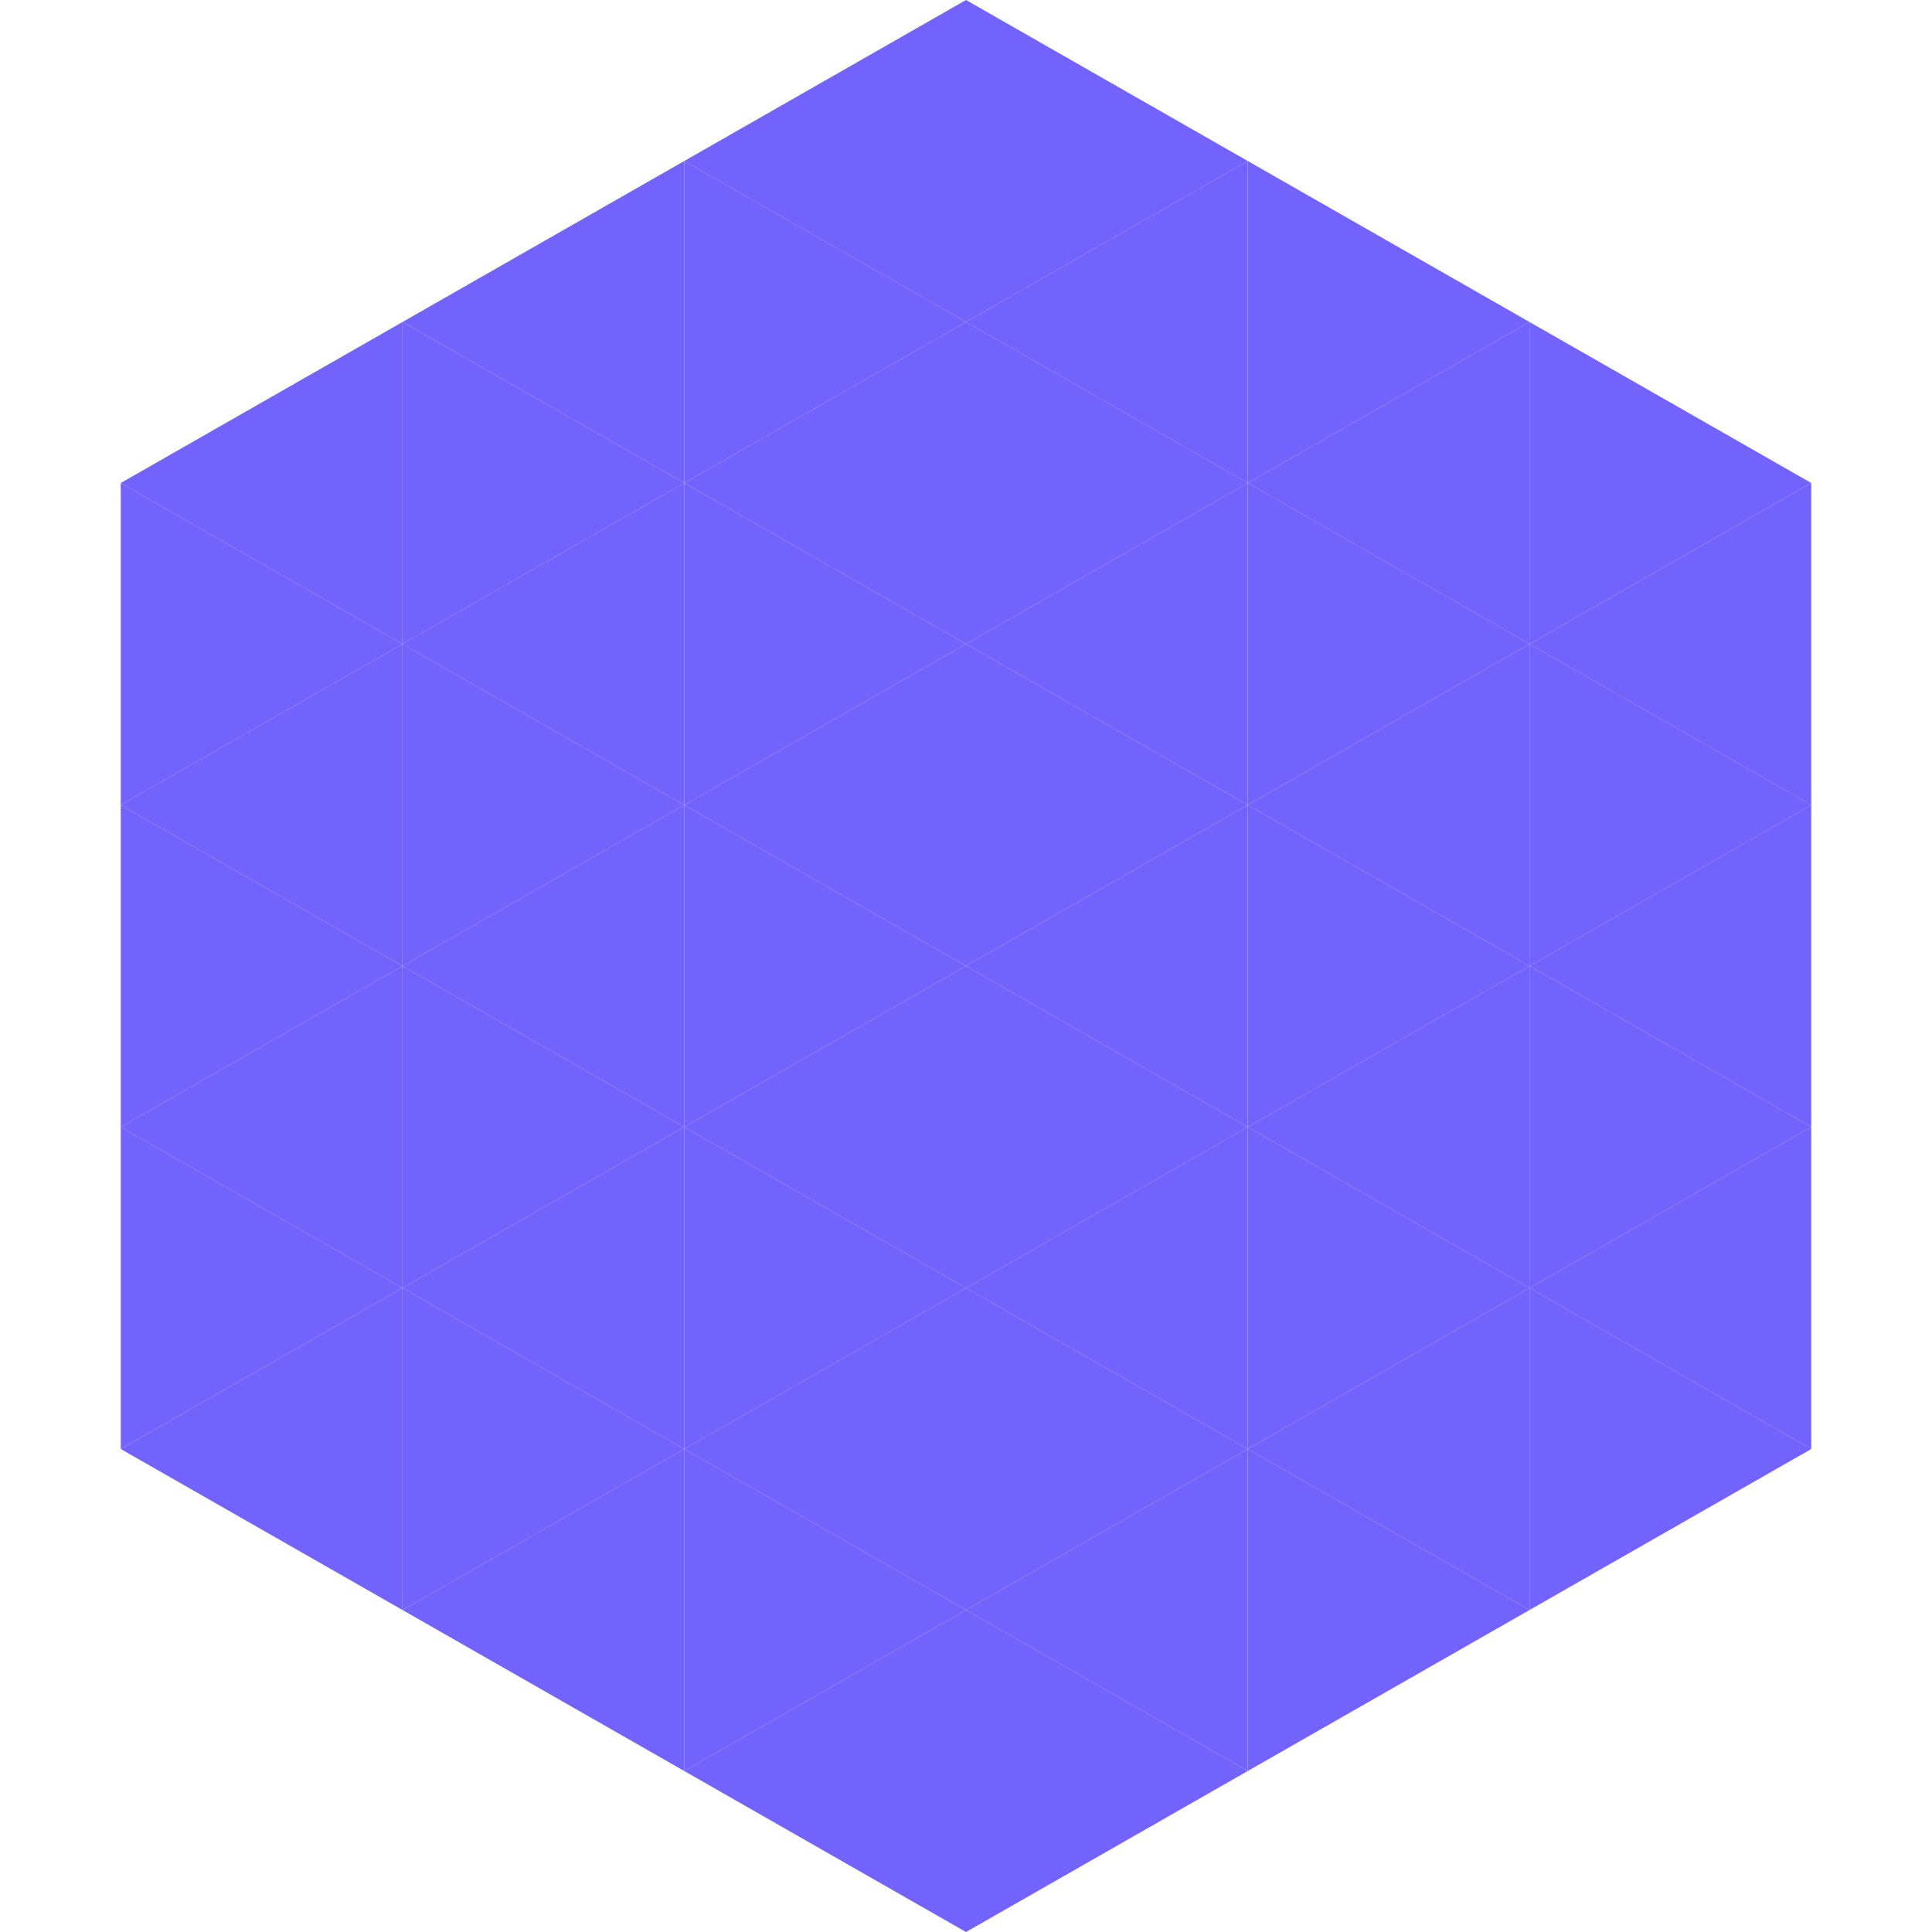 <?xml version="1.0"?>
<!-- Generated by SVGo -->
<svg width="240" height="240"
     xmlns="http://www.w3.org/2000/svg"
     xmlns:xlink="http://www.w3.org/1999/xlink">
<polygon points="50,40 15,60 50,80" style="fill:rgb(115,99,253)" />
<polygon points="190,40 225,60 190,80" style="fill:rgb(115,99,253)" />
<polygon points="15,60 50,80 15,100" style="fill:rgb(115,99,253)" />
<polygon points="225,60 190,80 225,100" style="fill:rgb(115,99,253)" />
<polygon points="50,80 15,100 50,120" style="fill:rgb(115,99,253)" />
<polygon points="190,80 225,100 190,120" style="fill:rgb(115,99,253)" />
<polygon points="15,100 50,120 15,140" style="fill:rgb(115,99,253)" />
<polygon points="225,100 190,120 225,140" style="fill:rgb(115,99,253)" />
<polygon points="50,120 15,140 50,160" style="fill:rgb(115,99,253)" />
<polygon points="190,120 225,140 190,160" style="fill:rgb(115,99,253)" />
<polygon points="15,140 50,160 15,180" style="fill:rgb(115,99,253)" />
<polygon points="225,140 190,160 225,180" style="fill:rgb(115,99,253)" />
<polygon points="50,160 15,180 50,200" style="fill:rgb(115,99,253)" />
<polygon points="190,160 225,180 190,200" style="fill:rgb(115,99,253)" />
<polygon points="15,180 50,200 15,220" style="fill:rgb(255,255,255); fill-opacity:0" />
<polygon points="225,180 190,200 225,220" style="fill:rgb(255,255,255); fill-opacity:0" />
<polygon points="50,0 85,20 50,40" style="fill:rgb(255,255,255); fill-opacity:0" />
<polygon points="190,0 155,20 190,40" style="fill:rgb(255,255,255); fill-opacity:0" />
<polygon points="85,20 50,40 85,60" style="fill:rgb(115,99,253)" />
<polygon points="155,20 190,40 155,60" style="fill:rgb(115,99,253)" />
<polygon points="50,40 85,60 50,80" style="fill:rgb(115,99,253)" />
<polygon points="190,40 155,60 190,80" style="fill:rgb(115,99,253)" />
<polygon points="85,60 50,80 85,100" style="fill:rgb(115,99,253)" />
<polygon points="155,60 190,80 155,100" style="fill:rgb(115,99,253)" />
<polygon points="50,80 85,100 50,120" style="fill:rgb(115,99,253)" />
<polygon points="190,80 155,100 190,120" style="fill:rgb(115,99,253)" />
<polygon points="85,100 50,120 85,140" style="fill:rgb(115,99,253)" />
<polygon points="155,100 190,120 155,140" style="fill:rgb(115,99,253)" />
<polygon points="50,120 85,140 50,160" style="fill:rgb(115,99,253)" />
<polygon points="190,120 155,140 190,160" style="fill:rgb(115,99,253)" />
<polygon points="85,140 50,160 85,180" style="fill:rgb(115,99,253)" />
<polygon points="155,140 190,160 155,180" style="fill:rgb(115,99,253)" />
<polygon points="50,160 85,180 50,200" style="fill:rgb(115,99,253)" />
<polygon points="190,160 155,180 190,200" style="fill:rgb(115,99,253)" />
<polygon points="85,180 50,200 85,220" style="fill:rgb(115,99,253)" />
<polygon points="155,180 190,200 155,220" style="fill:rgb(115,99,253)" />
<polygon points="120,0 85,20 120,40" style="fill:rgb(115,99,253)" />
<polygon points="120,0 155,20 120,40" style="fill:rgb(115,99,253)" />
<polygon points="85,20 120,40 85,60" style="fill:rgb(115,99,253)" />
<polygon points="155,20 120,40 155,60" style="fill:rgb(115,99,253)" />
<polygon points="120,40 85,60 120,80" style="fill:rgb(115,99,253)" />
<polygon points="120,40 155,60 120,80" style="fill:rgb(115,99,253)" />
<polygon points="85,60 120,80 85,100" style="fill:rgb(115,99,253)" />
<polygon points="155,60 120,80 155,100" style="fill:rgb(115,99,253)" />
<polygon points="120,80 85,100 120,120" style="fill:rgb(115,99,253)" />
<polygon points="120,80 155,100 120,120" style="fill:rgb(115,99,253)" />
<polygon points="85,100 120,120 85,140" style="fill:rgb(115,99,253)" />
<polygon points="155,100 120,120 155,140" style="fill:rgb(115,99,253)" />
<polygon points="120,120 85,140 120,160" style="fill:rgb(115,99,253)" />
<polygon points="120,120 155,140 120,160" style="fill:rgb(115,99,253)" />
<polygon points="85,140 120,160 85,180" style="fill:rgb(115,99,253)" />
<polygon points="155,140 120,160 155,180" style="fill:rgb(115,99,253)" />
<polygon points="120,160 85,180 120,200" style="fill:rgb(115,99,253)" />
<polygon points="120,160 155,180 120,200" style="fill:rgb(115,99,253)" />
<polygon points="85,180 120,200 85,220" style="fill:rgb(115,99,253)" />
<polygon points="155,180 120,200 155,220" style="fill:rgb(115,99,253)" />
<polygon points="120,200 85,220 120,240" style="fill:rgb(115,99,253)" />
<polygon points="120,200 155,220 120,240" style="fill:rgb(115,99,253)" />
<polygon points="85,220 120,240 85,260" style="fill:rgb(255,255,255); fill-opacity:0" />
<polygon points="155,220 120,240 155,260" style="fill:rgb(255,255,255); fill-opacity:0" />
</svg>
